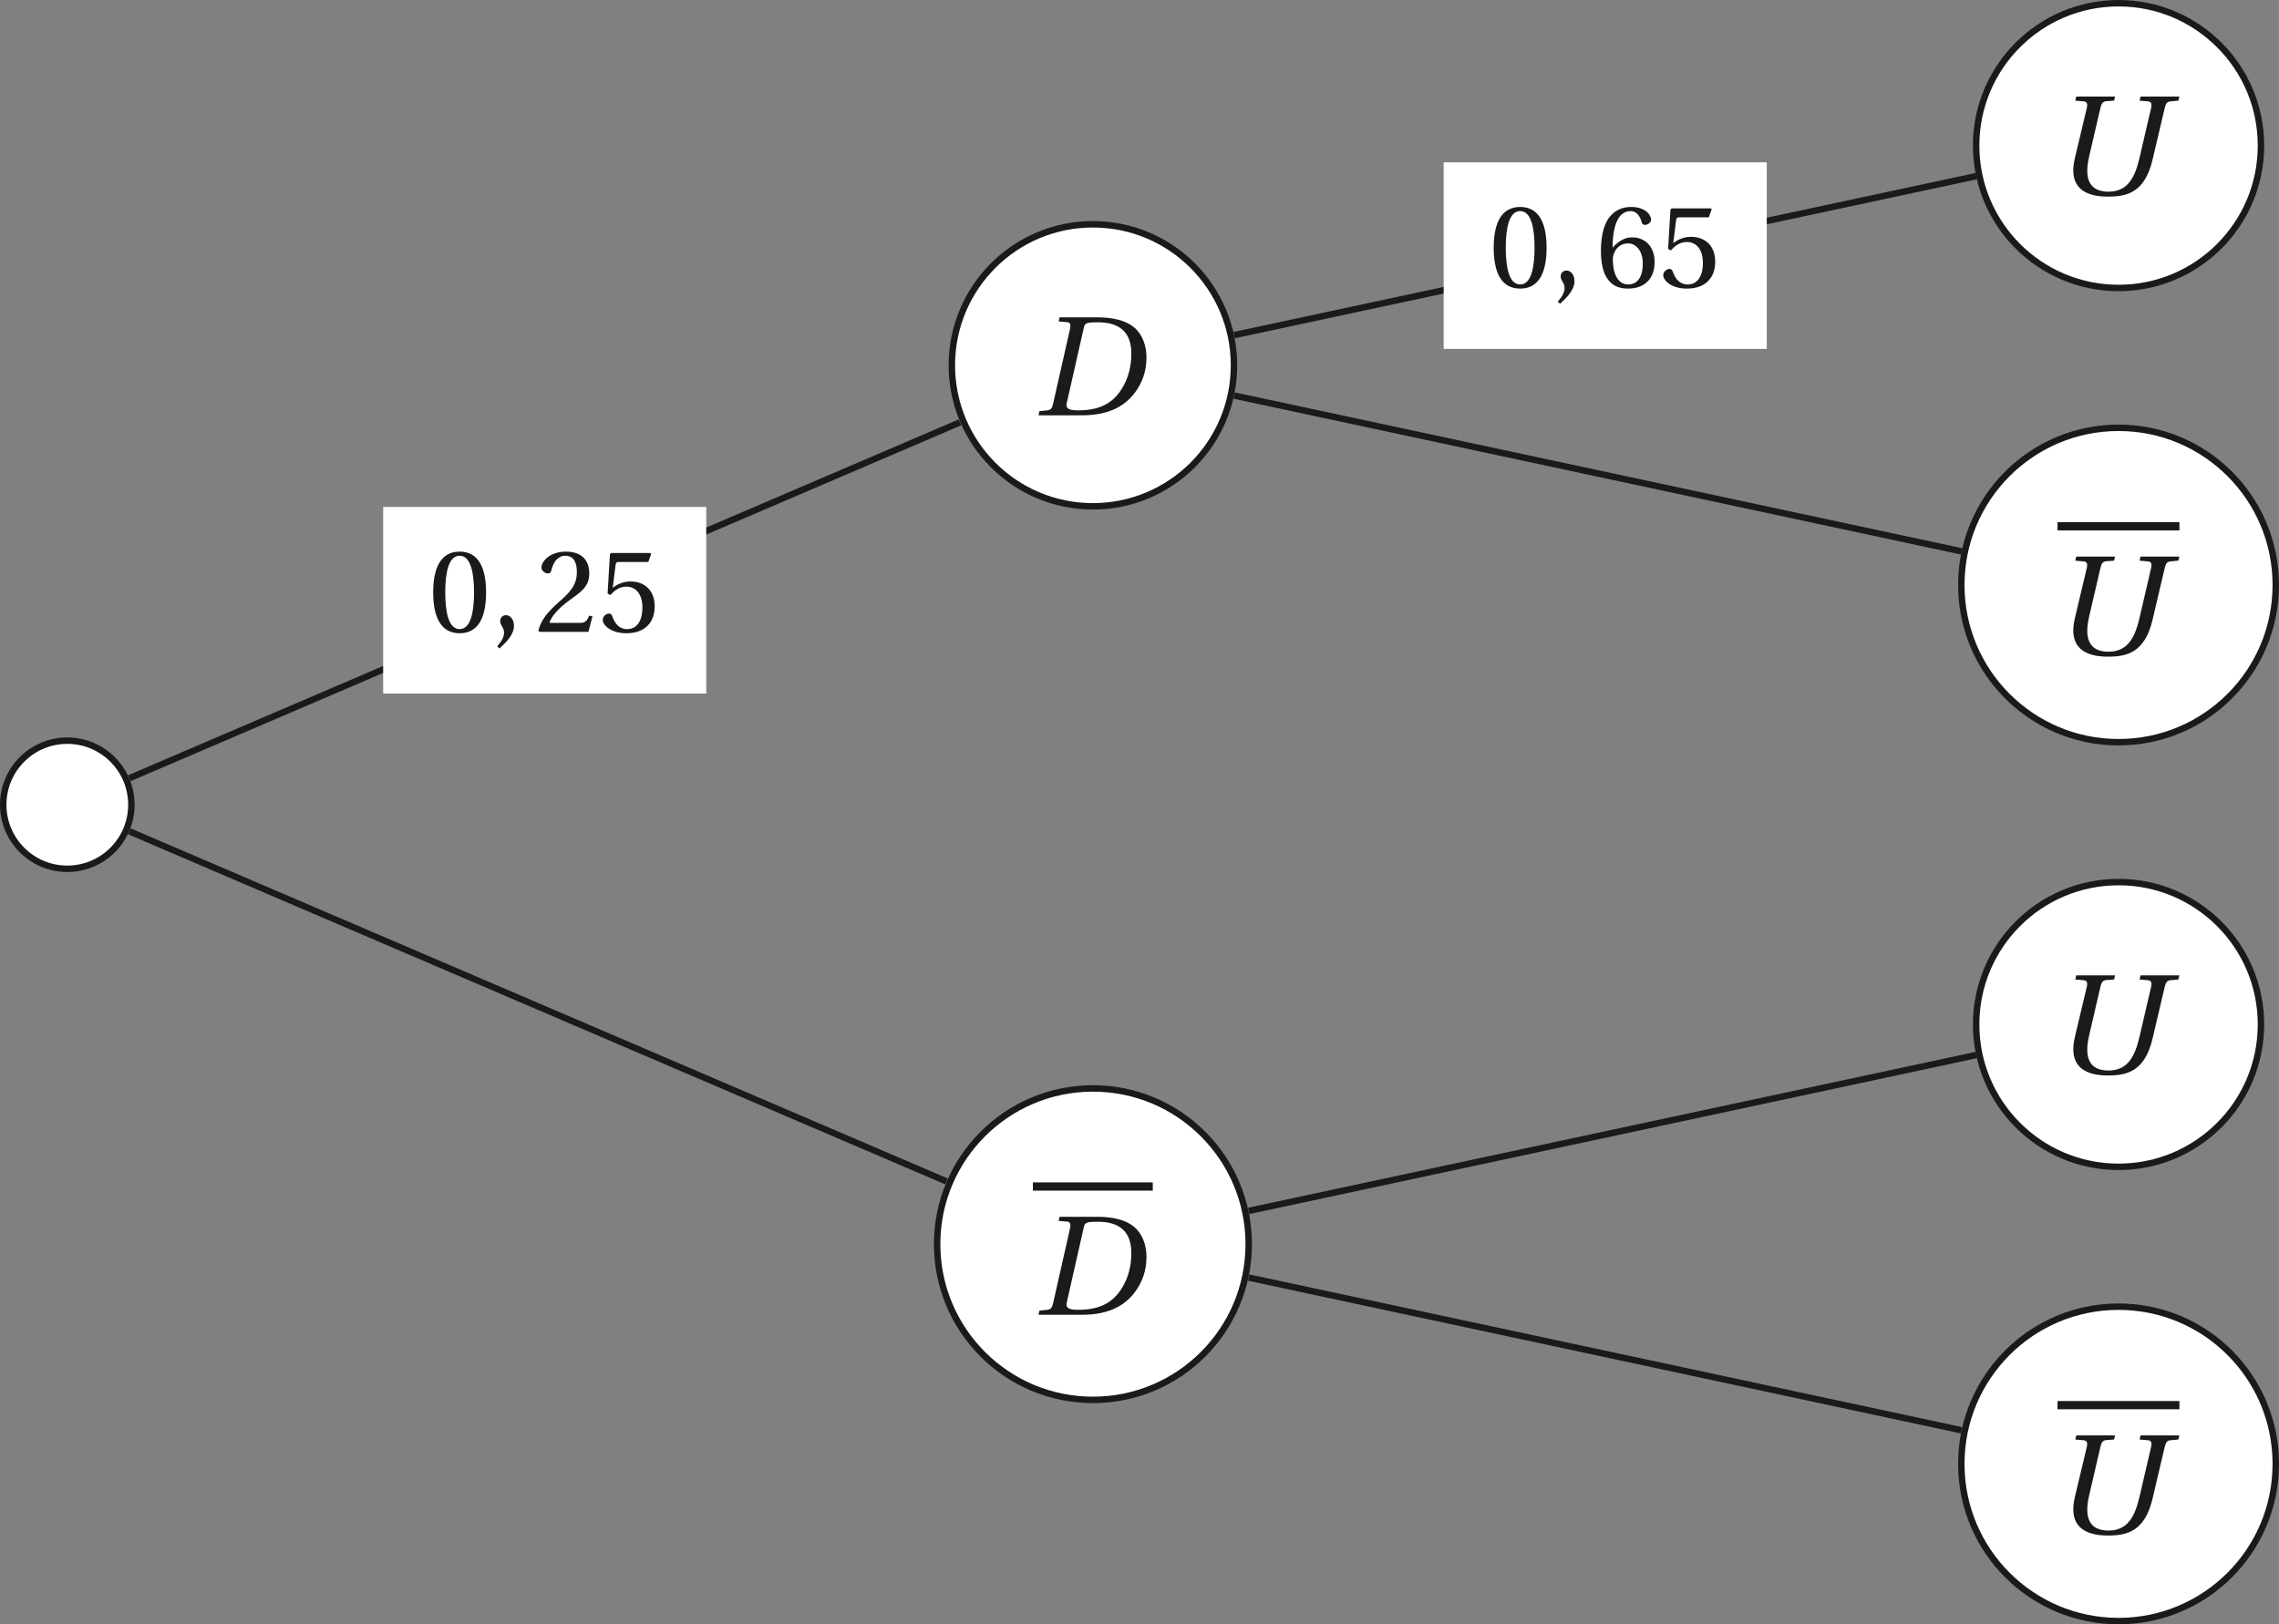 <?xml version='1.0' encoding='UTF-8'?>
<!-- This file was generated by dvisvgm 2.6 -->
<svg height='213.334pt' version='1.1' viewBox='38.999 21.554 299.235 213.334' width='299.235pt' xmlns='http://www.w3.org/2000/svg' xmlns:xlink='http://www.w3.org/1999/xlink'>
<rect x="38.999" y="21.554" width="299.235" height="213.334" fill="#808080" stroke="none"/>
<defs>
<path d='M4.283 -5.999C6.182 -5.963 6.346 -4.684 6.346 -3.954C6.346 -3.169 6.164 -2.42 5.753 -1.744C5.232 -0.886 4.447 -0.32 2.931 -0.32C2.429 -0.32 2.091 -0.384 2.182 -0.785L3.287 -5.661C3.36 -5.972 3.488 -5.999 4.283 -5.999ZM0.365 0H3.169C4.995 0 6.054 -0.657 6.712 -1.653C7.232 -2.438 7.323 -3.205 7.323 -3.753C7.323 -4.493 7.059 -5.223 6.538 -5.661C6.008 -6.109 5.187 -6.319 4.173 -6.319H1.717L1.662 -6.054L2.201 -6.008C2.411 -5.99 2.456 -5.862 2.392 -5.561L1.306 -0.758C1.242 -0.457 1.151 -0.338 0.931 -0.32L0.42 -0.265L0.365 0Z' id='g4-68'/>
<path d='M1.708 -6.319L1.644 -6.054L2.182 -6.008C2.392 -5.99 2.456 -5.862 2.383 -5.561L1.616 -2.338C1.187 -0.52 2.173 0.137 3.744 0.137C4.986 0.137 6.127 -0.128 6.629 -2.255L7.406 -5.561C7.479 -5.871 7.561 -5.99 7.789 -6.008L8.291 -6.054L8.355 -6.319H5.853L5.789 -6.054L6.328 -6.008C6.538 -5.99 6.602 -5.862 6.529 -5.561L5.789 -2.374C5.506 -1.16 5.059 -0.183 3.79 -0.183C2.776 -0.183 2.137 -0.74 2.539 -2.456L3.26 -5.561C3.333 -5.871 3.415 -5.999 3.643 -6.018L4.146 -6.054L4.21 -6.319H1.708Z' id='g4-85'/>
<use id='g12-68' transform='scale(1.2)' xlink:href='#g4-68'/>
<use id='g12-85' transform='scale(1.2)' xlink:href='#g4-85'/>
<use id='g6-48' xlink:href='#g3-48'/>
<use id='g6-50' xlink:href='#g3-50'/>
<use id='g6-53' xlink:href='#g3-53'/>
<use id='g6-54' xlink:href='#g3-54'/>
<path d='M0.639 1.288C1.096 0.858 1.762 0.256 1.762 -0.466C1.762 -0.968 1.461 -1.297 1.141 -1.288C0.858 -1.288 0.694 -1.068 0.694 -0.831C0.694 -0.502 0.995 -0.338 0.995 0.055C0.995 0.429 0.758 0.794 0.466 1.114L0.639 1.288Z' id='g3-44'/>
<path d='M2.42 -5.89C3.287 -5.89 3.534 -4.538 3.534 -3.05S3.287 -0.21 2.42 -0.21S1.306 -1.561 1.306 -3.05S1.552 -5.89 2.42 -5.89ZM2.42 -6.209C0.913 -6.209 0.374 -4.876 0.374 -3.05S0.913 0.11 2.42 0.11S4.465 -1.224 4.465 -3.05S3.926 -6.209 2.42 -6.209Z' id='g3-48'/>
<path d='M4.429 -1.205L4.173 -1.251C3.981 -0.758 3.799 -0.694 3.433 -0.694H1.096C1.242 -1.169 1.781 -1.817 2.63 -2.429C3.506 -3.068 4.182 -3.479 4.182 -4.502C4.182 -5.771 3.342 -6.209 2.383 -6.209C1.132 -6.209 0.484 -5.451 0.484 -4.977C0.484 -4.666 0.831 -4.52 0.986 -4.52C1.151 -4.52 1.214 -4.611 1.251 -4.767C1.397 -5.388 1.753 -5.89 2.319 -5.89C3.022 -5.89 3.223 -5.296 3.223 -4.63C3.223 -3.653 2.73 -3.105 1.936 -2.402C0.813 -1.424 0.42 -0.804 0.247 -0.091L0.338 0H4.118L4.429 -1.205Z' id='g3-50'/>
<path d='M3.89 -5.406L4.109 -6.027L4.063 -6.1H1.014L0.922 -6.018L0.74 -2.959L0.959 -2.849C1.342 -3.287 1.717 -3.497 2.21 -3.497C2.794 -3.497 3.433 -3.068 3.433 -1.863C3.433 -0.922 3.05 -0.21 2.255 -0.21C1.616 -0.21 1.288 -0.676 1.105 -1.196C1.059 -1.333 0.977 -1.415 0.849 -1.415C0.667 -1.415 0.365 -1.233 0.365 -0.931C0.365 -0.511 1.004 0.11 2.192 0.11C3.698 0.11 4.383 -0.804 4.383 -1.963C4.383 -3.242 3.58 -3.899 2.493 -3.899C1.991 -3.899 1.452 -3.68 1.16 -3.415L1.141 -3.433L1.351 -5.141C1.379 -5.369 1.443 -5.406 1.616 -5.406H3.89Z' id='g3-53'/>
<path d='M2.484 0.11C3.835 0.11 4.557 -0.712 4.557 -1.954C4.557 -3.187 3.762 -3.872 2.812 -3.853C2.118 -3.872 1.571 -3.369 1.324 -3.068H1.306C1.315 -5.077 1.89 -5.89 2.712 -5.89C3.132 -5.89 3.424 -5.534 3.561 -5.013C3.589 -4.904 3.662 -4.821 3.799 -4.821C4 -4.821 4.283 -4.977 4.283 -5.232C4.283 -5.598 3.835 -6.209 2.739 -6.209C2.018 -6.209 1.507 -5.935 1.123 -5.497C0.712 -5.022 0.402 -4.146 0.402 -2.822C0.402 -0.849 1.114 0.11 2.484 0.11ZM2.502 -3.388C3.077 -3.388 3.643 -2.867 3.643 -1.817C3.643 -0.858 3.269 -0.21 2.502 -0.21C1.708 -0.21 1.324 -1.059 1.324 -2.155C1.324 -2.712 1.735 -3.388 2.502 -3.388Z' id='g3-54'/>
</defs>
<g id='page1'>
<path d='M56.25 127.246C56.25 122.602 52.48 118.832 47.836 118.832C43.188 118.832 39.422 122.602 39.422 127.246C39.422 131.895 43.188 135.66 47.836 135.66C52.48 135.66 56.25 131.895 56.25 127.246Z' fill='#ffffff'/>
<path d='M56.25 127.246C56.25 122.602 52.48 118.832 47.836 118.832C43.188 118.832 39.422 122.602 39.422 127.246C39.422 131.895 43.188 135.66 47.836 135.66C52.48 135.66 56.25 131.895 56.25 127.246Z' fill='none' stroke='#1a1a1a' stroke-miterlimit='10' stroke-width='0.845'/>
<path d='M201.024 69.531C201.024 59.305 192.73 51.012 182.5 51.012C172.269 51.012 163.977 59.305 163.977 69.531C163.977 79.762 172.269 88.055 182.5 88.055C192.73 88.055 201.024 79.762 201.024 69.531Z' fill='#ffffff'/>
<path d='M201.024 69.531C201.024 59.305 192.73 51.012 182.5 51.012C172.269 51.012 163.977 59.305 163.977 69.531C163.977 79.762 172.269 88.055 182.5 88.055C192.73 88.055 201.024 79.762 201.024 69.531Z' fill='none' stroke='#1a1a1a' stroke-miterlimit='10' stroke-width='0.845'/>
<g fill='#1a1a1a' transform='matrix(1.697 0 0 1.697 240.146 -128.251)'>
<use x='-38.614' xlink:href='#g12-68' y='120.419'/>
</g>
<path d='M55.988 123.762L165.046 77.024' fill='none' stroke='#1a1a1a' stroke-miterlimit='10' stroke-width='0.845'/>
<path d='M89.309 112.645H131.73V88.137H89.309Z' fill='#ffffff'/>
<g fill='#1a1a1a' transform='matrix(1.697 0 0 1.697 160.772 -99.812)'>
<use x='-38.614' xlink:href='#g6-48' y='120.419'/>
<use x='-33.752' xlink:href='#g3-44' y='120.419'/>
<use x='-30.347' xlink:href='#g6-50' y='120.419'/>
<use x='-25.486' xlink:href='#g6-53' y='120.419'/>
</g>
<path d='M335.867 40.676C335.867 30.348 327.496 21.977 317.169 21.977C306.839 21.977 298.468 30.348 298.468 40.676C298.468 51.004 306.839 59.375 317.169 59.375C327.496 59.375 335.867 51.004 335.867 40.676Z' fill='#ffffff'/>
<path d='M335.867 40.676C335.867 30.348 327.496 21.977 317.169 21.977C306.839 21.977 298.468 30.348 298.468 40.676C298.468 51.004 306.839 59.375 317.169 59.375C327.496 59.375 335.867 51.004 335.867 40.676Z' fill='none' stroke='#1a1a1a' stroke-miterlimit='10' stroke-width='0.845'/>
<g fill='#1a1a1a' transform='matrix(1.697 0 0 1.697 374.68 -157.25)'>
<use x='-39.212' xlink:href='#g12-85' y='120.419'/>
</g>
<path d='M201.054 65.563L298.473 44.688' fill='none' stroke='#1a1a1a' stroke-miterlimit='10' stroke-width='0.845'/>
<path d='M228.555 67.379H270.977V42.871H228.555Z' fill='#ffffff'/>
<g fill='#1a1a1a' transform='matrix(1.697 0 0 1.697 300.018 -145.078)'>
<use x='-38.614' xlink:href='#g6-48' y='120.419'/>
<use x='-33.752' xlink:href='#g3-44' y='120.419'/>
<use x='-30.347' xlink:href='#g6-54' y='120.419'/>
<use x='-25.486' xlink:href='#g6-53' y='120.419'/>
</g>
<path d='M337.812 98.391C337.812 86.988 328.57 77.742 317.169 77.742C305.765 77.742 296.52 86.988 296.52 98.391C296.52 109.793 305.765 119.035 317.169 119.035C328.57 119.035 337.812 109.793 337.812 98.391Z' fill='#ffffff'/>
<path d='M337.812 98.391C337.812 86.988 328.57 77.742 317.169 77.742C305.765 77.742 296.52 86.988 296.52 98.391C296.52 109.793 305.765 119.035 317.169 119.035C328.57 119.035 337.812 109.793 337.812 98.391Z' fill='none' stroke='#1a1a1a' stroke-miterlimit='10' stroke-width='0.845'/>
<rect fill='#1a1a1a' height='0.638' transform='matrix(1.697 0 0 1.697 374.68 -96.83)' width='9.433' x='-38.614' y='110.174'/>
<g fill='#1a1a1a' transform='matrix(1.697 0 0 1.697 374.68 -96.83)'>
<use x='-39.212' xlink:href='#g12-85' y='120.419'/>
</g>
<path d='M201.054 73.508L296.566 93.973' fill='none' stroke='#1a1a1a' stroke-miterlimit='10' stroke-width='0.845'/>
<path d='M202.956 184.961C202.956 173.664 193.798 164.508 182.5 164.508C171.203 164.508 162.046 173.664 162.046 184.961S171.203 205.414 182.5 205.414C193.798 205.414 202.956 196.258 202.956 184.961Z' fill='#ffffff'/>
<path d='M202.956 184.961C202.956 173.664 193.798 164.508 182.5 164.508C171.203 164.508 162.046 173.664 162.046 184.961S171.203 205.414 182.5 205.414C193.798 205.414 202.956 196.258 202.956 184.961Z' fill='none' stroke='#1a1a1a' stroke-miterlimit='10' stroke-width='0.845'/>
<rect fill='#1a1a1a' height='0.638' transform='matrix(1.697 0 0 1.697 240.146 -10.117)' width='9.277' x='-38.614' y='110.174'/>
<g fill='#1a1a1a' transform='matrix(1.697 0 0 1.697 240.146 -10.117)'>
<use x='-38.614' xlink:href='#g12-68' y='120.419'/>
</g>
<path d='M55.988 130.742L163.266 176.719' fill='none' stroke='#1a1a1a' stroke-miterlimit='10' stroke-width='0.845'/>
<path d='M335.867 156.106C335.867 145.777 327.496 137.406 317.169 137.406C306.839 137.406 298.468 145.777 298.468 156.106C298.468 166.43 306.839 174.805 317.169 174.805C327.496 174.805 335.867 166.43 335.867 156.106Z' fill='#ffffff'/>
<path d='M335.867 156.106C335.867 145.777 327.496 137.406 317.169 137.406C306.839 137.406 298.468 145.777 298.468 156.106C298.468 166.43 306.839 174.805 317.169 174.805C327.496 174.805 335.867 166.43 335.867 156.106Z' fill='none' stroke='#1a1a1a' stroke-miterlimit='10' stroke-width='0.845'/>
<g fill='#1a1a1a' transform='matrix(1.697 0 0 1.697 374.68 -41.822)'>
<use x='-39.212' xlink:href='#g12-85' y='120.419'/>
</g>
<path d='M202.949 180.594L298.473 160.121' fill='none' stroke='#1a1a1a' stroke-miterlimit='10' stroke-width='0.845'/>
<path d='M337.812 213.817C337.812 202.414 328.57 193.172 317.169 193.172C305.765 193.172 296.52 202.414 296.52 213.817C296.52 225.223 305.765 234.465 317.169 234.465C328.57 234.465 337.812 225.223 337.812 213.817Z' fill='#ffffff'/>
<path d='M337.812 213.817C337.812 202.414 328.57 193.172 317.169 193.172C305.765 193.172 296.52 202.414 296.52 213.817C296.52 225.223 305.765 234.465 317.169 234.465C328.57 234.465 337.812 225.223 337.812 213.817Z' fill='none' stroke='#1a1a1a' stroke-miterlimit='10' stroke-width='0.845'/>
<rect fill='#1a1a1a' height='0.638' transform='matrix(1.697 0 0 1.697 374.68 18.598)' width='9.433' x='-38.614' y='110.174'/>
<g fill='#1a1a1a' transform='matrix(1.697 0 0 1.697 374.68 18.598)'>
<use x='-39.212' xlink:href='#g12-85' y='120.419'/>
</g>
<path d='M202.949 189.348L296.566 209.41' fill='none' stroke='#1a1a1a' stroke-miterlimit='10' stroke-width='0.845'/>
</g>
</svg>